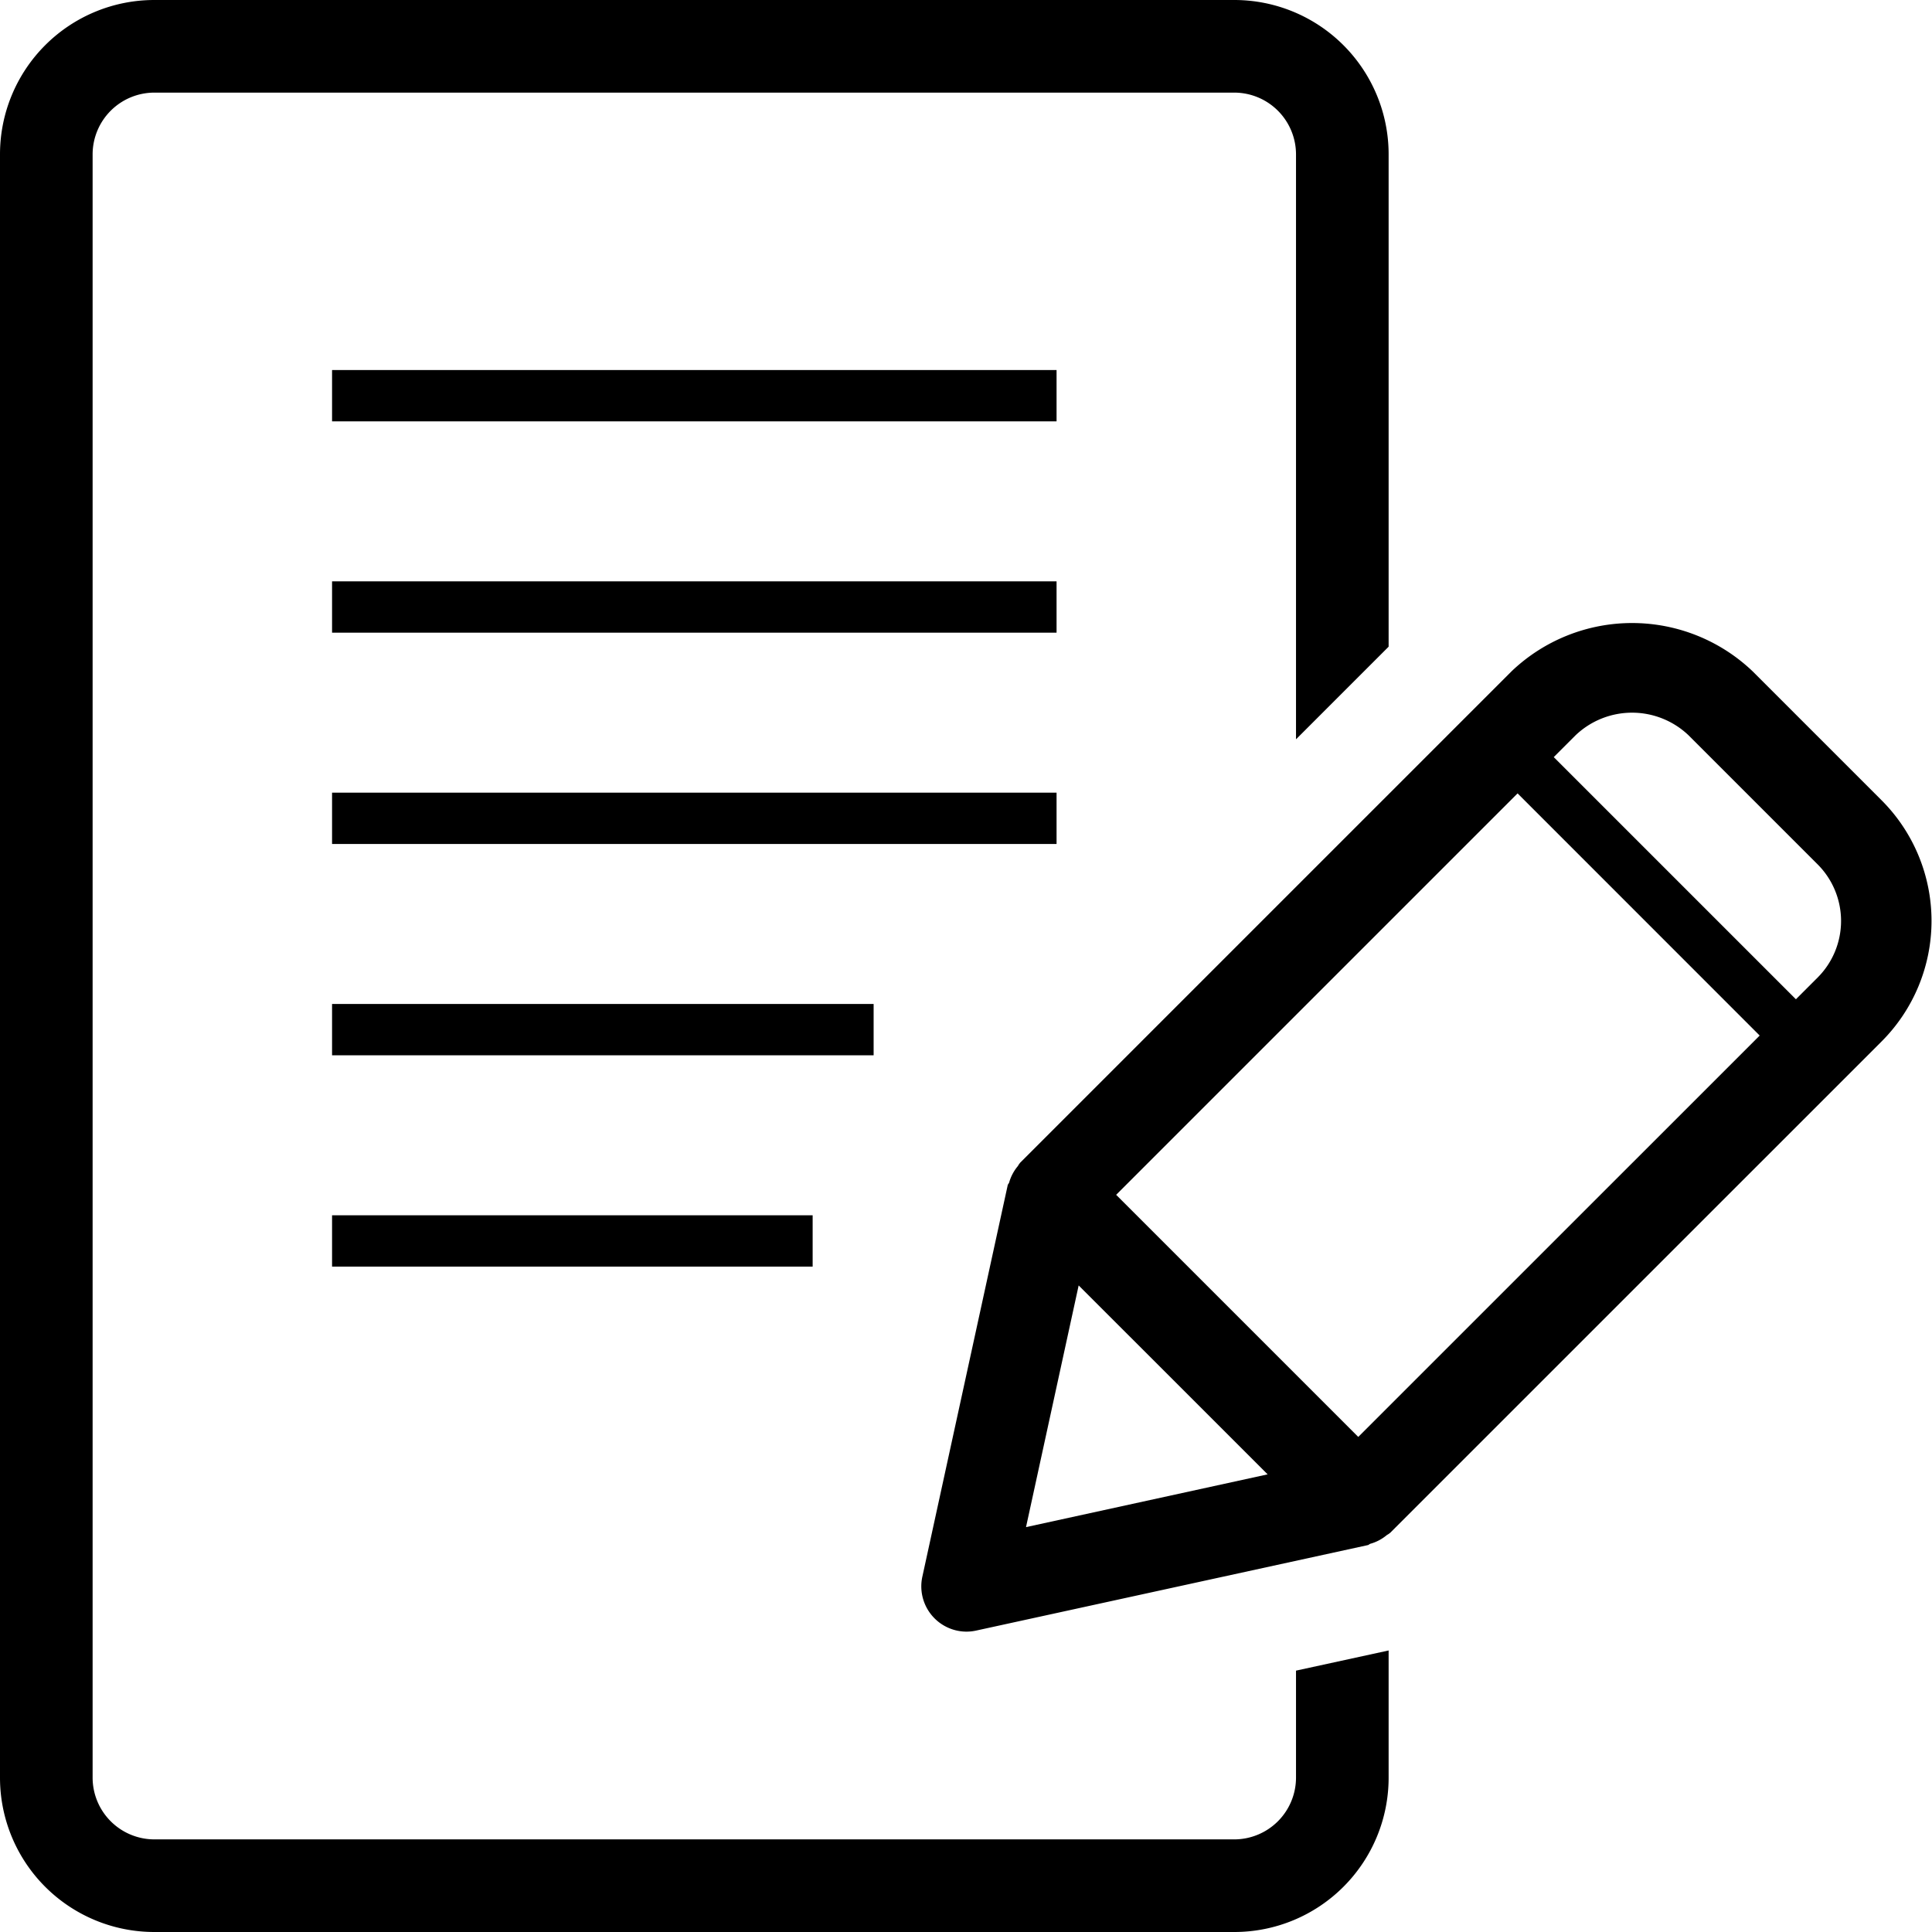 <svg viewBox="0 0 32 32" xmlns="http://www.w3.org/2000/svg"><path d="m21.466 29.444a1.024 1.024 0 0 1 -1.022 1.022h-17.888a1.024 1.024 0 0 1 -1.022-1.022v-26.888a1.024 1.024 0 0 1 1.022-1.022h17.888a1.024 1.024 0 0 1 1.022 1.022v9.689l1.534-1.534v-8.155a2.556 2.556 0 0 0 -2.556-2.556h-17.888a2.556 2.556 0 0 0 -2.556 2.556v26.888a2.556 2.556 0 0 0 2.556 2.556h17.888a2.556 2.556 0 0 0 2.556-2.556v-2.107l-1.534.334z"/><path d="m5.5 6.129h12v.85h-12z"/><path d="m5.5 9.629h12v.85h-12z"/><path d="m5.5 13.129h12v.85h-12z"/><path d="m5.5 16.629h8.97v.85h-8.97z"/><path d="m5.5 20.129h7.96v.85h-7.96z"/><path d="m31.167 13.257-2.137-2.137a2.892 2.892 0 0 0 -3.995 0l-8.14 8.14-.009.013c-.013.014-.019.031-.031.046a.734.734 0 0 0 -.14.266c-.005.017-.02.028-.024.045l-1.414 6.485a.75.75 0 0 0 .733.91.737.737 0 0 0 .16-.018l6.485-1.415c.016-.003.026-.017.041-.022a.73.73 0 0 0 .27-.141c.015-.012.033-.018.046-.031l.013-.009 8.14-8.139a2.826 2.826 0 0 0 0-3.995zm-13.301 8.034 1.565 1.564 1.565 1.565-4.002.874zm4.631 2.509-2.005-2.005-2.005-2.005 6.649-6.649 4.01 4.011zm7.609-7.609-.36.36-4.011-4.011.36-.36a1.356 1.356 0 0 1 1.874 0l2.137 2.137a1.326 1.326 0 0 1 0 1.874z"/></svg>